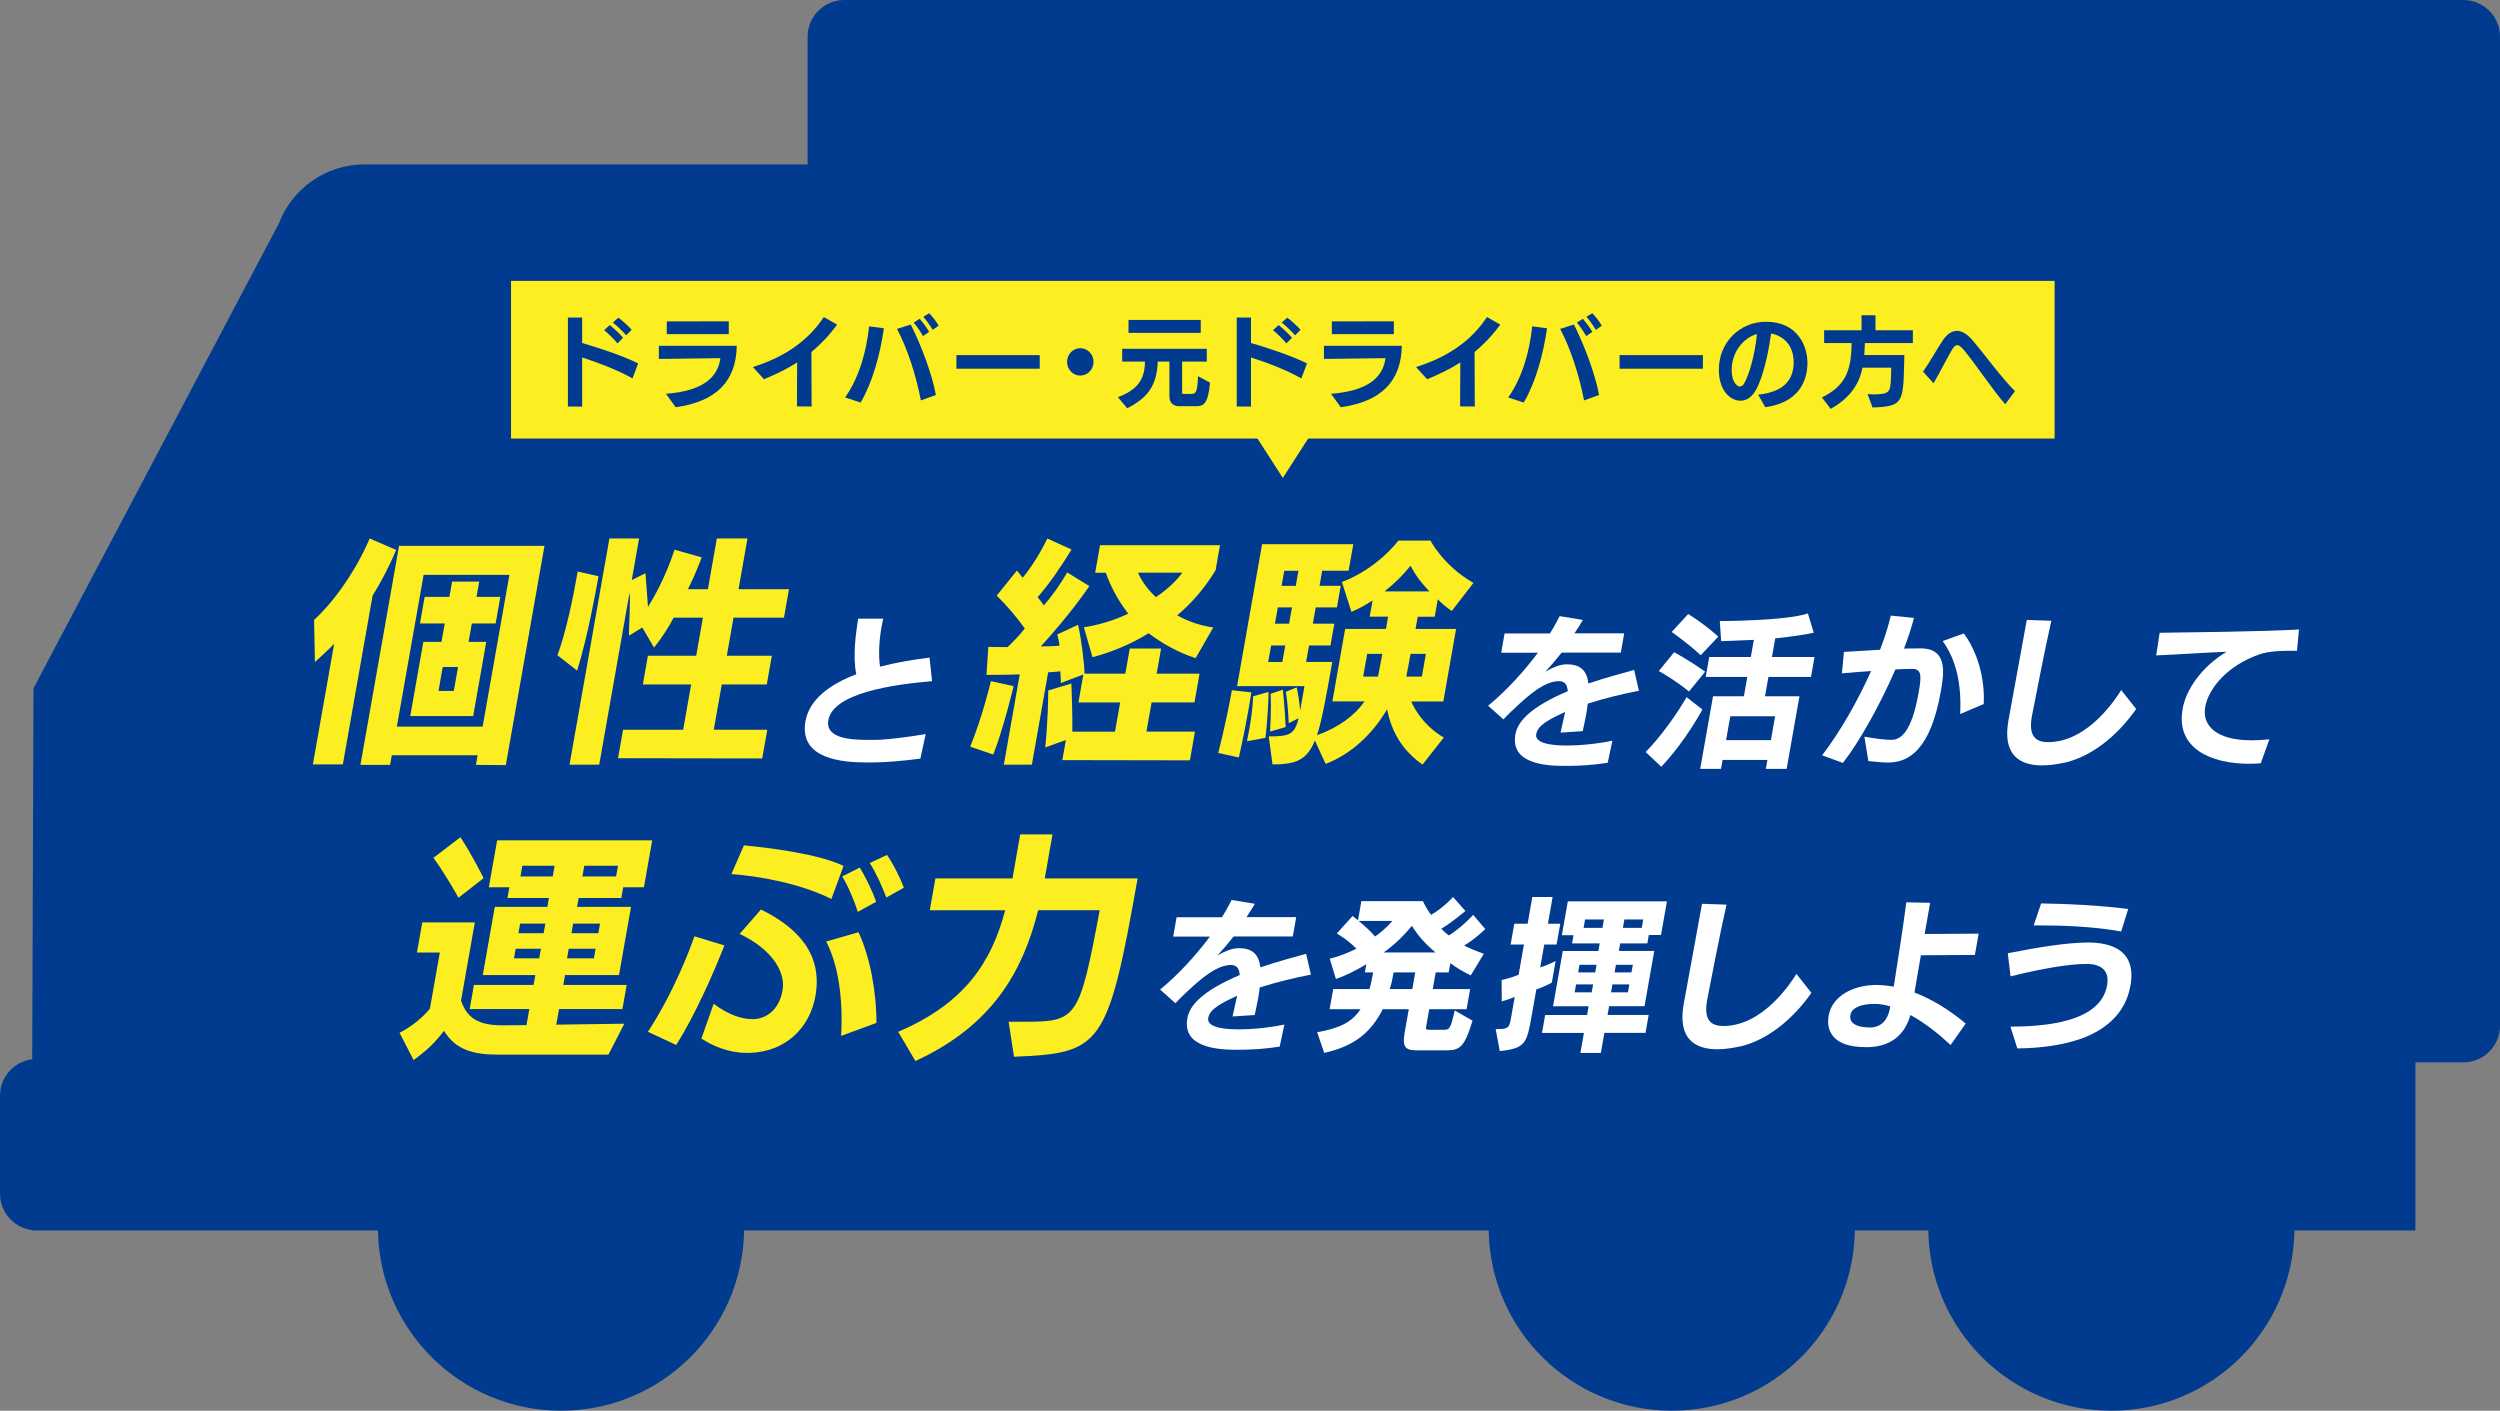 <?xml version="1.0" encoding="UTF-8"?><svg id="_レイヤー_2" xmlns="http://www.w3.org/2000/svg" viewBox="0 0 761.23 429.55"><rect x="0" y="0" width="761.23" height="429.55" fill="#808080" stroke="none"/><defs><style>.cls-1{fill:#fcee21;}.cls-2{fill:#003b8f;}.cls-3{fill:#fff;}</style></defs><g id="_メイン01"><path class="cls-2" d="M750.07,0h-493.01c-6.13,0-11.15,5.02-11.15,11.15v38.91H110.99c-11.91,0-22.07,7.47-26.07,17.98v-.02S10.2,209.58,10.2,209.58l-.39,112.96c-5.51.67-9.81,5.38-9.81,11.06v29.9c0,5.62,4.21,10.29,9.64,11.04v.12s1.52,0,1.52,0h103.92c.47,30.39,25.24,54.89,55.75,54.89s55.28-24.5,55.75-54.89h226.71c.47,30.39,25.24,54.89,55.75,54.89s55.28-24.5,55.75-54.89h22.35c.47,30.39,25.24,54.89,55.75,54.89s55.28-24.5,55.75-54.89h36.83v-51.19h14.62c6.13,0,11.15-5.02,11.15-11.15V11.15c0-6.13-5.02-11.15-11.15-11.15Z"/><path class="cls-1" d="M95.27,232.76l6.48-36.73c-2.19,2.26-4.24,4.08-5.86,5.54l-.25-12.83c6.41-5.83,12.9-15.38,16.93-24.78l8.07,3.5c-2.22,5.25-4.68,9.84-7.19,13.92l-9.06,51.38h-9.11ZM144.91,232.9l.51-2.92h-26.12l-.51,2.92h-9.04l11.76-66.69h44.28l-11.77,66.76-9.1-.07ZM155.11,175.04h-26.12l-8.15,46.21h26.12l8.15-46.21ZM124.92,218.04l3.98-22.59h5.53l.99-5.61h-7.54l1.43-8.09h7.54l.82-4.66h8.25l-.82,4.66h7.25l-1.43,8.09h-7.25l-.99,5.61h5.38l-3.98,22.59h-19.16ZM139.47,203.1h-4.66l-1.29,7.29h4.66l1.29-7.29Z"/><path class="cls-1" d="M169.74,199.52c2.76-7.51,4.86-18.22,5.71-23.03l.44-2.48,6.35,1.46-.21,1.17c-.71,4.01-3.12,17.27-6.29,27.55l-6-4.66ZM188.19,230.86l1.53-8.67h18.3l2.43-13.77h-14.71l1.54-8.75h14.71l2.04-11.59h-8.9c-1.62,3.06-3.59,6.12-5.98,9.11l-3.58-6.12-4.03,2.48c-.08-3.64.5-10.13.15-13.05l-9.23,52.33h-9.04l12.14-68.87h9.04l-2.24,12.68,4.18-2.11s.38,5.17.77,10.28c3.42-5.54,5.98-11.15,8.09-17.42l8.27,2.33c-1.35,3.57-2.69,6.71-4.22,9.69h6.1l2.72-15.45h9.33l-2.72,15.45h15.36l-1.53,8.67h-15.36l-2.04,11.59h13.71l-1.54,8.75h-13.71l-2.43,13.77h16.29l-1.54,8.75-43.91-.07Z"/><path class="cls-1" d="M150.92,321.1c-8.9,0-12.93-2.77-15.74-7.22-2.72,3.64-5.47,6.19-9.25,8.89l-4.28-8.31c5.9-2.92,9.26-7.36,9.26-7.36l3.01-17.05h-6.96l1.62-9.18h16l-4.2,23.83c1.86,5.32,5.21,7.51,12.81,7.51h.36l6.76-.07.86-4.88h-18.16l1.3-7.36h18.16l.53-2.99h-16l3.66-20.77h16l.48-2.7h-12.63l.58-3.28h-6.24l2.52-14.28h47.22l-2.52,14.28h-6.31l-.58,3.28h-12.99l-.48,2.7h16.43l-3.66,20.77h-16.43l-.53,2.99h19.3l-1.3,7.36h-19.3l-.84,4.74,20.72-.29-4.82,9.4h-34.37ZM139.6,273.36s-3.58-6.56-7.61-12.17l8.21-6.27c3.67,5.61,7.06,12.46,7.06,12.46l-7.66,5.98ZM164.7,288.89h-7.68l-.51,2.92h7.68l.51-2.92ZM166.05,281.23h-7.68l-.51,2.92h7.68l.51-2.92ZM168.88,263.6h-9.83l-.58,3.28h9.83l.58-3.28ZM181.35,288.89h-8.18l-.51,2.92h8.18l.51-2.92ZM182.7,281.23h-8.18l-.51,2.92h8.18l.51-2.92ZM188.18,263.6h-10.26l-.58,3.28h10.26l.58-3.28Z"/><path class="cls-1" d="M197.28,314.18c8.15-12.46,13.02-25.8,14.17-29.08l9.13,2.77c-3.4,8.67-9.11,21.57-14.68,30.32l-8.62-4.01ZM227.37,320.59c-5.53,0-10.39-2.11-13.8-4.37l3.73-10.57c4.88,3.64,8.87,4.66,11.74,4.66h.57c4.56-.22,7.77-3.79,8.6-8.45l.17-.95c.58-5.76-4.08-12.24-13.16-16.54l6.48-7.43c10.5,5.17,18.94,13.05,16.6,26.31-1.71,9.69-9.04,17.05-20.14,17.35h-.79ZM253.14,273.73c-9.76-4.88-22.45-7-30.45-7.58l3.84-8.75c8.11.8,22.79,2.62,30.33,6.27l-3.71,10.06ZM256.12,315.41c.61-10.79-.74-21.43-4.55-28.72l9.83-2.84c3.51,7.36,5.55,18.58,5.46,27.62l-10.74,3.94ZM261.2,277.66c-.91-2.99-3.13-8.31-4.77-10.79l5.36-2.7c1.35,2.11,3.91,7.14,4.98,10.42l-5.56,3.06ZM269.87,273.29c-1.01-2.84-3.17-7.65-5.04-10.49l5.25-2.48c1.67,2.33,4.08,7,5.13,9.98l-5.33,2.99Z"/><path class="cls-1" d="M307.12,311.11h4.52c16.22,0,16.97-.58,23.21-33.96h-18.73c-4.56,18.15-13.56,34.98-37.38,45.92l-5.25-8.89c20.33-8.67,28.44-21.28,32.58-37.02h-22.96l1.71-9.69h23.47l2.36-13.41h9.83l-2.36,13.41h28.27c-9.07,51.45-11.1,53.2-37.63,54.3l-1.64-10.64Z"/><path class="cls-1" d="M295.41,227.37c3.77-9.18,6.32-19.97,6.32-19.97l6.91,1.53s-2.85,12.1-6.19,20.84l-7.04-2.41ZM323.47,231.45l1.08-6.12-6.28,2.26s.88-8.24.91-17.35l7.05-2.11c.16,3.57.35,10.2.29,14.65h12.99l1.57-8.89h-12.7l1.5-8.53-6.85,2.62s-.02-1.53-.16-3.57c-1.03.15-3.14.29-3.71.29l-4.96,28.13h-8.54l4.85-27.48c-4.55.15-10.14.15-10.14.15l.57-8.53s2.5.07,5.87.07c1.73-1.68,3.66-3.64,5.24-5.68-2.42-3.35-5.38-6.92-8.57-9.98l6.16-7.65,1.77,2.19c2.83-3.43,5.56-7.94,7.49-11.95l7.37,3.35c-2.96,4.96-7.18,11.01-10.31,14.5.52.73,1.53,1.89,1.85,2.55,2.33-2.62,5.09-6.49,7.16-10.06l6.73,4.15c-3.96,5.76-8.83,11.81-14.79,18.37,1,0,4.46-.07,5.71-.22-.14-1.24-.44-2.41-.69-3.43l6.33-2.92c.99,4.15,1.92,11.88,1.97,14.87h12.42l1.35-7.65h9.54l-1.35,7.65h13.06l-1.54,8.75h-13.06l-1.57,8.89h14.78l-1.54,8.75-38.81-.07ZM364.04,200.4c-5.36-1.75-10.12-4.45-14.31-7.58-4.83,2.99-10.61,5.61-17.07,7.29l-2.63-9.11c4.49-.66,9.27-2.11,13.51-4.15-2.98-3.86-5.26-8.02-6.84-12.46h-3.23l1.48-8.38h36.53l-1.35,7.65c-3.32,5.39-6.95,9.69-11.67,13.7,3.2,1.82,7.06,3.13,10.97,3.72l-5.38,9.33ZM346.52,174.38c.95,2.33,3.02,5.25,5.44,7.43,3.16-2.04,6.26-4.96,8.06-7.43h-13.49Z"/><path class="cls-1" d="M370.94,229.26s2.38-9.04,4.16-19.09l5.91.66c-.26,1.89-.61,3.86-.96,5.83-1.34,7.58-2.83,13.99-2.83,13.99l-6.29-1.38ZM433.17,232.83c-5.87-4.15-9.37-9.55-10.81-16.84-4.3,7.29-10.63,13.48-18.72,16.62l-3.26-7.14c-2.42,5.98-5.81,7.29-12.91,7.29l-1.15-8.53c6.1,0,7.9-.44,9.09-5.54l-3,1.53s-.22-6.05-.9-9.55l3.33-1.38c.43,2.04.92,4.96,1.04,7.14l1.32-7.51h-20.52l7.62-43.22h27.77l-1.43,8.09h-8.04l-.81,4.59h6.46l-1.16,6.56h-6.46l-.87,4.96h6.53l-1.17,6.63h-6.53l-.89,5.03h7.97c-1.86,10.57-3.1,17.56-4.65,22.3,6.58-2.33,11.63-6.12,14.44-10.28h-9.76l3.89-22.08h12.42l.66-3.72h-5.6l.87-4.96c-2.28,1.53-4.25,2.55-6.43,3.5l-2.92-9.11c10.91-4.08,17.22-12.61,17.22-12.61h9.76s3.83,7.58,13.08,12.9l-6.6,8.53c-1.6-1.09-2.99-2.19-4.25-3.57l-.94,5.32h-5.17l-.66,3.72h12.34l-3.89,22.08h-9.76s2.49,6.63,9.9,11l-6.48,8.24ZM379.68,225.69s.32-1.38.7-3.57c.46-2.62,1.07-6.49,1.21-10.13l4.68-1.31c-.13,7.65-.96,13.99-.96,13.99l-5.63,1.02ZM391.35,196.54h-4.31l-.89,5.03h4.31l.89-5.03ZM386.72,222.77s.45-7,.16-11.52l3.74-1.24c.51,4.45.87,11.37.87,11.37l-4.76,1.38ZM393.39,184.95h-4.31l-.87,4.96h4.31l.87-4.96ZM395.36,173.8h-4.31l-.81,4.59h4.31l.81-4.59ZM419.6,206.01s.66-3.35,1.06-5.61l.23-1.31h-4.59l-1.22,6.92h4.52ZM435.23,180.07c-2.36-2.48-4.12-4.74-5.73-7.8-2.56,3.13-4.73,5.25-7.91,7.8h13.63ZM434.17,199.09h-4.67c-.28,1.6-.85,4.81-1.29,6.92h4.74l1.22-6.92Z"/><path class="cls-3" d="M280.24,231c-5.82.75-10.94,1.16-14.85,1.16h-1.38c-7.57,0-20.5-1-18.81-12.25l.04-.25c1.17-6.63,7.33-11.25,15.49-14.36-1.15-5.52-.09-12.66.56-16.92h7.67c-.19.8-.4,1.71-.57,2.66-.65,3.67-.98,8.34-.43,11.95,4.82-1.26,9.97-2.11,15.08-2.76l.76,7.18c-12.05,1-30.13,3.67-31.57,11.85v.05c-1,5.62,7.05,5.98,12.2,5.98h2.13c2.72,0,9.33-.75,15.3-1.76l-1.63,7.53v-.05Z"/><path class="cls-3" d="M489.54,232.26c-4.43.7-8.73.95-12.39.95h-1.73c-5.47-.1-15.51-.95-14-9.54l.02-.1c.69-3.92,4.52-8.24,15.92-13.11-.11-1.91-.85-3.06-2.68-3.06-2.92,0-6.44,1.76-12.06,6.93-1.48,1.36-3.25,3.01-4.84,4.72l-4.66-4.17c5.84-4.77,11.09-10.7,15.16-16.12h-11.18l1.04-5.88h13.8c1.24-1.96,2.2-3.77,2.96-5.27l7.07,1.16c-.78,1.36-1.67,2.76-2.55,4.07h15.14l-1.04,5.88h-18.01c-1.66,2.11-3.34,4.07-4.93,5.78,2.26-1.31,4.44-2.16,6.23-2.21h.35c4.01,0,6.05,1.86,6.49,5.83,5.74-1.96,11.12-3.31,13.93-4.12l1.46,6.33c-4.92.95-10.55,2.31-15.58,3.92-.14,1.05-.26,2.06-.45,3.11-.31,1.76-.72,3.52-1.08,5.27l-6.76.45c.37-1.81.97-4.12,1.41-6.33-4.58,2.16-8.32,3.97-8.81,6.73v.05c-.61,3.41,7.05,3.47,9.28,3.47h.54c2.87,0,7.98-.35,13.37-1.46l-1.43,6.73Z"/><path class="cls-3" d="M501.09,228.99c7.44-7.68,12.45-16.72,12.45-16.72l4.83,3.77s-5.04,9.54-12.52,17.43l-4.75-4.47ZM514.28,210.56c-4.54-3.72-9.19-6.23-9.19-6.23l4.67-5.73s4.61,2.46,9.44,5.93l-4.92,6.03ZM517.86,199.51c-4.26-3.92-8.84-7.08-8.84-7.08l5.02-5.47s4.39,2.61,9.17,6.88l-5.35,5.67ZM537.68,234.11l.48-2.71h-13.65l-.48,2.71h-6.33l3.9-22.1h9.4l1.04-5.88h-12.66l1.07-6.08h12.66l.92-5.22c-5.54.25-9.96.4-9.96.4l-.4-6.13s20.03,0,26.82-2.31l1.78,5.88c-3.24.7-7.8,1.31-11.73,1.71l-1,5.67h12.96l-1.07,6.08h-12.96l-1.04,5.88h10.49l-3.9,22.1h-6.33ZM540.51,218.09h-13.65l-1.28,7.28h13.65l1.28-7.28Z"/><path class="cls-3" d="M567.7,224.32c3.5.6,6.21.95,7.94.95h.54c2.65-.15,5.92-2.41,8.02-14.36.85-4.82.99-7.03-1.59-7.23h-.84c-1.14,0-2.73.05-4.63.15-4.67,10.75-11.04,22.2-16,28.47l-6.32-2.31c5.66-7.38,10.99-16.87,14.91-25.66-2.95.2-6.06.45-8.88.7l.61-6.53c2.94-.15,7-.4,11-.65,1.46-3.82,2.59-7.38,3.27-10.4l7.05.7c-.68,2.76-1.75,5.98-3.03,9.34,1.49-.05,2.93-.05,4.11-.05h1.39c7.98.2,6.6,8.04,5.71,13.06-3.15,17.88-9.79,21.29-15.05,21.64-.3,0-.65.05-1,.05-1.93,0-4.2-.3-6.01-.45l-1.21-7.43ZM596.86,217.44c.42-8.84-1.07-16.37-5.33-22.25l6.44-2.31c4,5.37,6.48,13.46,6.05,21.49l-7.17,3.06Z"/><path class="cls-3" d="M628.63,232.21c-2.26.5-4.6.85-6.83.85-6.68,0-12.12-3.06-10.26-13.61l.04-.25c1.28-7.28,3.9-20.99,5.56-30.43l7.48.25c-2.19,9.59-4.58,22.35-5.87,28.78l-.07.4c-.96,5.42.7,7.78,4.96,7.78,12.22,0,20.84-13.56,22.24-15.87l4.57,5.78c-5.87,8.34-13.63,14.46-21.83,16.37v-.05Z"/><path class="cls-3" d="M688.4,232.41c-1.21.1-2.4.15-3.59.15-11.72,0-22.31-4.77-20.23-16.57l.04-.25c.99-5.62,5.59-12.61,13.34-17.28-5.72.2-15.09.85-21.42,1.1l1.06-6.88c10.12-.15,30.44-.35,42.42-1l-.6,6.48h-2.57c-1.38,0-6.04.05-8.9,1.1-9.59,3.31-15.47,10.3-16.46,15.92l-.02.1c-.97,5.47,3.11,10.14,14.14,10.14,1.63,0,3.43-.1,5.4-.3l-2.62,7.28Z"/><path class="cls-3" d="M389.66,318.69c-4.43.7-8.73.95-12.39.95h-1.73c-5.47-.1-15.51-.95-14-9.54l.02-.1c.69-3.92,4.52-8.24,15.92-13.11-.11-1.91-.85-3.06-2.68-3.06-2.92,0-6.44,1.76-12.06,6.93-1.48,1.36-3.25,3.01-4.84,4.72l-4.66-4.17c5.84-4.77,11.09-10.7,15.16-16.12h-11.18l1.04-5.88h13.8c1.24-1.96,2.2-3.77,2.96-5.27l7.07,1.16c-.78,1.36-1.67,2.76-2.55,4.07h15.14l-1.04,5.88h-18.01c-1.66,2.11-3.34,4.07-4.93,5.78,2.26-1.31,4.44-2.16,6.23-2.21h.35c4.01,0,6.05,1.86,6.49,5.83,5.74-1.96,11.12-3.31,13.93-4.12l1.46,6.33c-4.92.95-10.55,2.31-15.58,3.92-.14,1.05-.26,2.06-.45,3.11-.31,1.76-.72,3.52-1.08,5.27l-6.76.45c.37-1.81.97-4.12,1.41-6.33-4.58,2.16-8.32,3.97-8.8,6.73v.05c-.61,3.41,7.05,3.47,9.27,3.47h.54c2.87,0,7.98-.35,13.37-1.46l-1.43,6.73Z"/><path class="cls-3" d="M432.24,319.84c-3.96,0-5.42-.4-4.53-5.42l1.26-7.13h-7.92c-3.62,7.08-8.61,11.25-17.83,13.31l-2.16-6.28c6.64-1.21,10.56-2.96,13.21-7.03h-9.4l1.08-6.13h11.03c.42-1.26.84-3.36,1.14-5.07h-2.52l.44-2.51c-2.84,1.81-6.95,3.77-9.26,4.52l-1.88-6.18c4.45-1.1,8.11-3.06,8.11-3.06-2.72-2.81-5.96-4.62-5.96-4.62l4.8-5.32s.7.5,1.65,1.31l1.03-5.83h18.75s1.03,2.31,2.48,4.17c3.74-2.16,6.69-5.42,6.69-5.42l3.76,4.22s-3.86,3.36-7.34,5.42c.58.65,1.43,1.41,2.31,2.06,4.18-2.66,7.39-6.28,7.39-6.28l3.69,4.32s-3.05,3.01-6.43,5.02c1.82.9,3.84,1.76,5.99,2.51l-3.98,6.58c-2.15-1-4.25-2.26-6.22-3.72l-.5,2.81h-3.96l-.89,5.07h11.38l-1.08,6.13h-11.38l-.92,5.22c-.18,1-.09,1.05,1.15,1.05h4.21c1.73,0,2.07-.25,3.31-5.88l5.44,3.11c-2.64,8.54-3.92,9.04-8.62,9.04h-7.52ZM413.71,280.42c1.56,1.26,3.9,3.41,5,4.72,3.04-2.06,5.24-4.72,5.24-4.72h-10.24ZM437.1,290.01c-3.27-2.76-5.17-4.92-7.18-8.09-2.63,3.11-5.16,5.67-8.6,8.09h15.78ZM430.93,296.09h-6.58c-.3,1.71-.71,3.77-1.19,5.07h6.88l.89-5.07Z"/><path class="cls-3" d="M455.43,313.36c3.71,0,4.1-.25,4.6-3.06l1.2-6.78c-1.18.55-2.6,1-3.96,1.41l-.04-6.53c1.75-.4,3.52-.9,5.18-1.61l1.62-9.19h-4.06l1.12-6.33h4.06l1.43-8.14h6.18l-1.43,8.14h3.76l-1.12,6.33h-3.76l-1.23,6.98c1.63-.55,3.34-1.26,4.7-1.96l-1.16,6.58c-1.42.75-3.14,1.56-4.72,2.06l-1.38,7.83c-1.51,8.54-1.84,10.14-9.75,10.95l-1.25-6.68ZM488.52,314.52l-1.07,6.08h-6.23l1.07-6.08h-12.76l.96-5.47h12.76l.47-2.66h-10.83l2.97-16.82h10.83l.41-2.31h-8.41l.44-2.51h-3.56l1.82-10.3h30.18l-1.81,10.24h-3.71l-.45,2.56h-8.26l-.41,2.31h10.78l-2.97,16.82h-10.78l-.47,2.66h12.52l-.96,5.47h-12.52ZM485.09,299.75h-5.19l-.43,2.41h5.19l.43-2.41ZM486.14,293.78h-5.19l-.41,2.31h5.19l.41-2.31ZM488.38,279.97h-5.74l-.45,2.56h5.74l.45-2.56ZM496.12,299.75h-5.14l-.43,2.41h5.14l.43-2.41ZM497.18,293.78h-5.14l-.41,2.31h5.14l.41-2.31ZM500.35,279.97h-5.74l-.45,2.56h5.74l.45-2.56Z"/><path class="cls-3" d="M529.74,318.64c-2.26.5-4.6.85-6.83.85-6.68,0-12.12-3.06-10.26-13.61l.04-.25c1.28-7.28,3.9-20.99,5.56-30.43l7.47.25c-2.19,9.59-4.58,22.35-5.86,28.78l-.07.4c-.96,5.42.7,7.78,4.96,7.78,12.22,0,20.84-13.56,22.24-15.87l4.57,5.78c-5.87,8.34-13.63,14.46-21.83,16.37v-.05Z"/><path class="cls-3" d="M593.92,318.19c-3.35-3.16-7.68-6.68-12.24-9.14-1.5,5.73-5.69,9.54-12.56,9.79h-1.19c-9.45,0-11.99-4.67-11.13-9.54,1.06-6.03,7.44-9.39,14.62-9.39h.3c1.53.05,3.13.2,4.91.5,1.28-7.83,2.95-18.98,3.83-25.66l7.25.15-1.67,9.49,16.44-.1-1.14,6.48-16.44.1c-.71,4.02-1.41,7.98-1.95,11.35,4.73,1.81,9.99,4.77,15.6,9.44l-4.61,6.53ZM569.58,312.86c3.33-.1,5.26-2.36,5.87-5.78l.12-.65c-1.64-.5-3.23-.75-4.76-.75-4.5,0-7.01,1.31-7.38,3.41v.05c-.42,2.36,1.86,3.72,5.92,3.72h.25Z"/><path class="cls-3" d="M632.89,316.53c-4.68,1.56-10.75,2.61-18.63,2.71l-2.1-6.63c10.35-.05,27.43-1.26,29.42-12.56l.08-.45c.58-4.42-2.31-5.98-5.85-6.08h-.59c-5.05,0-12.79,1.26-23.02,3.77l-.84-7.03c9.08-1.81,18.19-3.26,24.17-3.26h1.09c8.27.25,13.34,3.77,12.24,12.2l-.17.95c-.74,4.17-3.34,12.2-15.81,16.42v-.05ZM645.87,283.63c-8.29-1.51-17.63-1.86-25.1-1.86h-1.53l2.27-6.68c8,.1,18.83.65,26.51,1.71l-2.14,6.83Z"/><rect class="cls-1" x="155.61" y="85.53" width="470" height="48"/><path class="cls-2" d="M192.59,115.23c-4.71-2.67-10.59-4.86-15.33-6.39v14.97l-4.34-.03v-27.09h4.34v7.74c3.96,1.17,12.31,3.81,17.05,6.24l-1.72,4.56ZM188.02,104.56c-.84-1.08-3-3.21-4.07-4.02l1.72-1.56c.87.69,3.11,2.7,4.07,3.87l-1.72,1.71ZM190.67,102.1c-.84-.99-2.88-2.97-4.07-3.9l1.69-1.47c1.05.75,3.17,2.64,4.04,3.69l-1.66,1.68Z"/><path class="cls-2" d="M202.77,119.91c11.49-.87,15.86-5.19,16.59-10.86-5.27.06-17.95.24-18.74.24v-3.99h23.72c-.17,10.74-6.2,16.98-18.59,18.69l-2.97-4.08ZM203.03,101.74v-3.87l18.88-.03v3.9h-18.88Z"/><path class="cls-2" d="M242.66,123.75l.06-13.38c-3.38,2.16-6.81,3.75-10.1,5.1l-3.38-3.72c9.6-2.97,16.91-8.04,21.59-15.21l4.07,2.31c-2.47,3.36-5.12,6.09-7.83,8.34,0,2.91.03,8.46.06,16.59l-4.48-.03Z"/><path class="cls-2" d="M257.33,121.02c4.34-6.18,6.52-14.13,7.3-21.66l4.51.6c-1.19,8.13-3.43,16.38-7.1,22.62l-4.71-1.56ZM280.4,121.92c-1.51-7.83-4.1-15.78-7.27-21.78l4.19-1.32c3.26,6.42,6.58,15.45,7.65,21.45l-4.57,1.65ZM281.04,102.34c-.61-1.14-1.98-3.18-2.82-4.11l1.83-1.17c.7.81,2.15,2.7,2.88,3.99l-1.89,1.29ZM284.01,100.45c-.64-1.08-1.92-2.94-2.88-3.99l1.8-1.08c.87.87,2.24,2.64,2.88,3.78l-1.8,1.29Z"/><path class="cls-2" d="M291.22,112.27v-4.14h25.37v4.14h-25.37Z"/><path class="cls-2" d="M328.93,114.36c-2.21,0-4.02-1.86-4.02-4.17s1.8-4.17,4.02-4.17,4.04,1.86,4.04,4.17-1.8,4.17-4.04,4.17Z"/><path class="cls-2" d="M359.02,123.69c-1.95,0-2.94-1.23-2.94-2.97v-10.62h-3.55c-.29,7.5-3.17,11.07-9.31,14.22l-2.82-3.39c5.94-2.19,8.21-5.46,8.23-10.83h-6.93v-3.9h25.75v3.9h-7.51v9.42c0,.42.03.42.58.42h1.98c1.63,0,2.04-.15,2.3-5.4l3.64,1.98c-.58,6.57-1.98,7.17-4.28,7.17h-5.15ZM343.62,101.35v-3.93h22v3.93h-22Z"/><path class="cls-2" d="M396.26,115.23c-4.71-2.67-10.59-4.86-15.34-6.39v14.97l-4.34-.03v-27.09h4.34v7.74c3.96,1.17,12.31,3.81,17.05,6.24l-1.72,4.56ZM391.69,104.56c-.84-1.08-3-3.21-4.07-4.02l1.72-1.56c.87.69,3.11,2.7,4.07,3.87l-1.72,1.71ZM394.34,102.1c-.84-.99-2.88-2.97-4.07-3.9l1.69-1.47c1.05.75,3.17,2.64,4.04,3.69l-1.66,1.68Z"/><path class="cls-2" d="M405.28,119.91c11.49-.87,15.86-5.19,16.59-10.86-5.27.06-17.95.24-18.74.24v-3.99h23.71c-.17,10.74-6.2,16.98-18.59,18.69l-2.97-4.08ZM405.54,101.74v-3.87l18.88-.03v3.9h-18.88Z"/><path class="cls-2" d="M444.59,123.75l.06-13.38c-3.38,2.16-6.81,3.75-10.1,5.1l-3.38-3.72c9.6-2.97,16.91-8.04,21.59-15.21l4.07,2.31c-2.47,3.36-5.12,6.09-7.83,8.34,0,2.91.03,8.46.06,16.59l-4.48-.03Z"/><path class="cls-2" d="M459.25,121.02c4.34-6.18,6.52-14.13,7.3-21.66l4.51.6c-1.19,8.13-3.43,16.38-7.1,22.62l-4.71-1.56ZM482.33,121.92c-1.51-7.83-4.1-15.78-7.27-21.78l4.19-1.32c3.26,6.42,6.58,15.45,7.65,21.45l-4.57,1.65ZM482.97,102.34c-.61-1.14-1.98-3.18-2.82-4.11l1.83-1.17c.7.81,2.15,2.7,2.88,3.99l-1.89,1.29ZM485.93,100.45c-.64-1.08-1.92-2.94-2.88-3.99l1.8-1.08c.87.87,2.24,2.64,2.88,3.78l-1.8,1.29Z"/><path class="cls-2" d="M493.15,112.27v-4.14h25.37v4.14h-25.37Z"/><path class="cls-2" d="M535.34,120.18c6.78-.75,10.59-3.6,10.82-9.42v-.42c0-5.1-3-8.07-6.87-8.79-1.37,9.75-3.52,15.75-5.15,18.03-1.22,1.68-2.62,2.43-4.16,2.43-2.85,0-6.6-2.7-6.6-9.48,0-8.37,6.49-14.55,14.26-14.55h.17c9.57,0,12.54,7.44,12.54,12.51v.36c-.15,5.22-2.59,11.7-12.83,13.14l-2.18-3.81ZM534.96,101.71c-4.07,1.14-7.68,5.43-7.68,10.98,0,2.73.96,4.38,2.04,4.92.15.06.29.09.44.09.55,0,1.05-.45,1.34-.96,1.51-2.76,3.23-8.52,3.84-14.73l.03-.3Z"/><path class="cls-2" d="M568.65,120c.61.06,1.19.09,1.75.09h.52c4.1-.18,4.74-.42,4.86-4.92.03-.87.06-1.95.09-3.21h-8.76c-1.08,5.58-4.45,9.63-9.69,12.54l-2.65-3.48c6.78-3.39,8.99-7.59,9.02-16.56h-8.35v-3.9h11.38v-4.56h4.25v4.56h11.38v3.9h-14.61c0,1.29-.15,2.52-.2,3.66h12.22c-.03,1.29-.06,2.49-.09,3.57-.26,10.98-.67,12.09-9.6,12.39l-1.51-4.08Z"/><path class="cls-2" d="M610.58,123.09c-3.93-4.47-9.43-12.81-12.57-16.47-.76-.87-1.4-1.53-2.04-1.53-.52,0-1.05.45-1.66,1.5-1.46,2.49-3.58,6.72-5.56,10.11l-3.2-3.54c1.92-2.67,4.39-7.11,5.91-9.39,1.43-2.13,2.91-3.03,4.42-3.03s3.08.99,4.48,2.58c3.32,3.75,9.02,11.7,13.18,15.78l-2.97,3.99Z"/><polygon class="cls-1" points="390.61 145.53 399.61 131.53 381.61 131.53 390.61 145.53"/></g></svg>